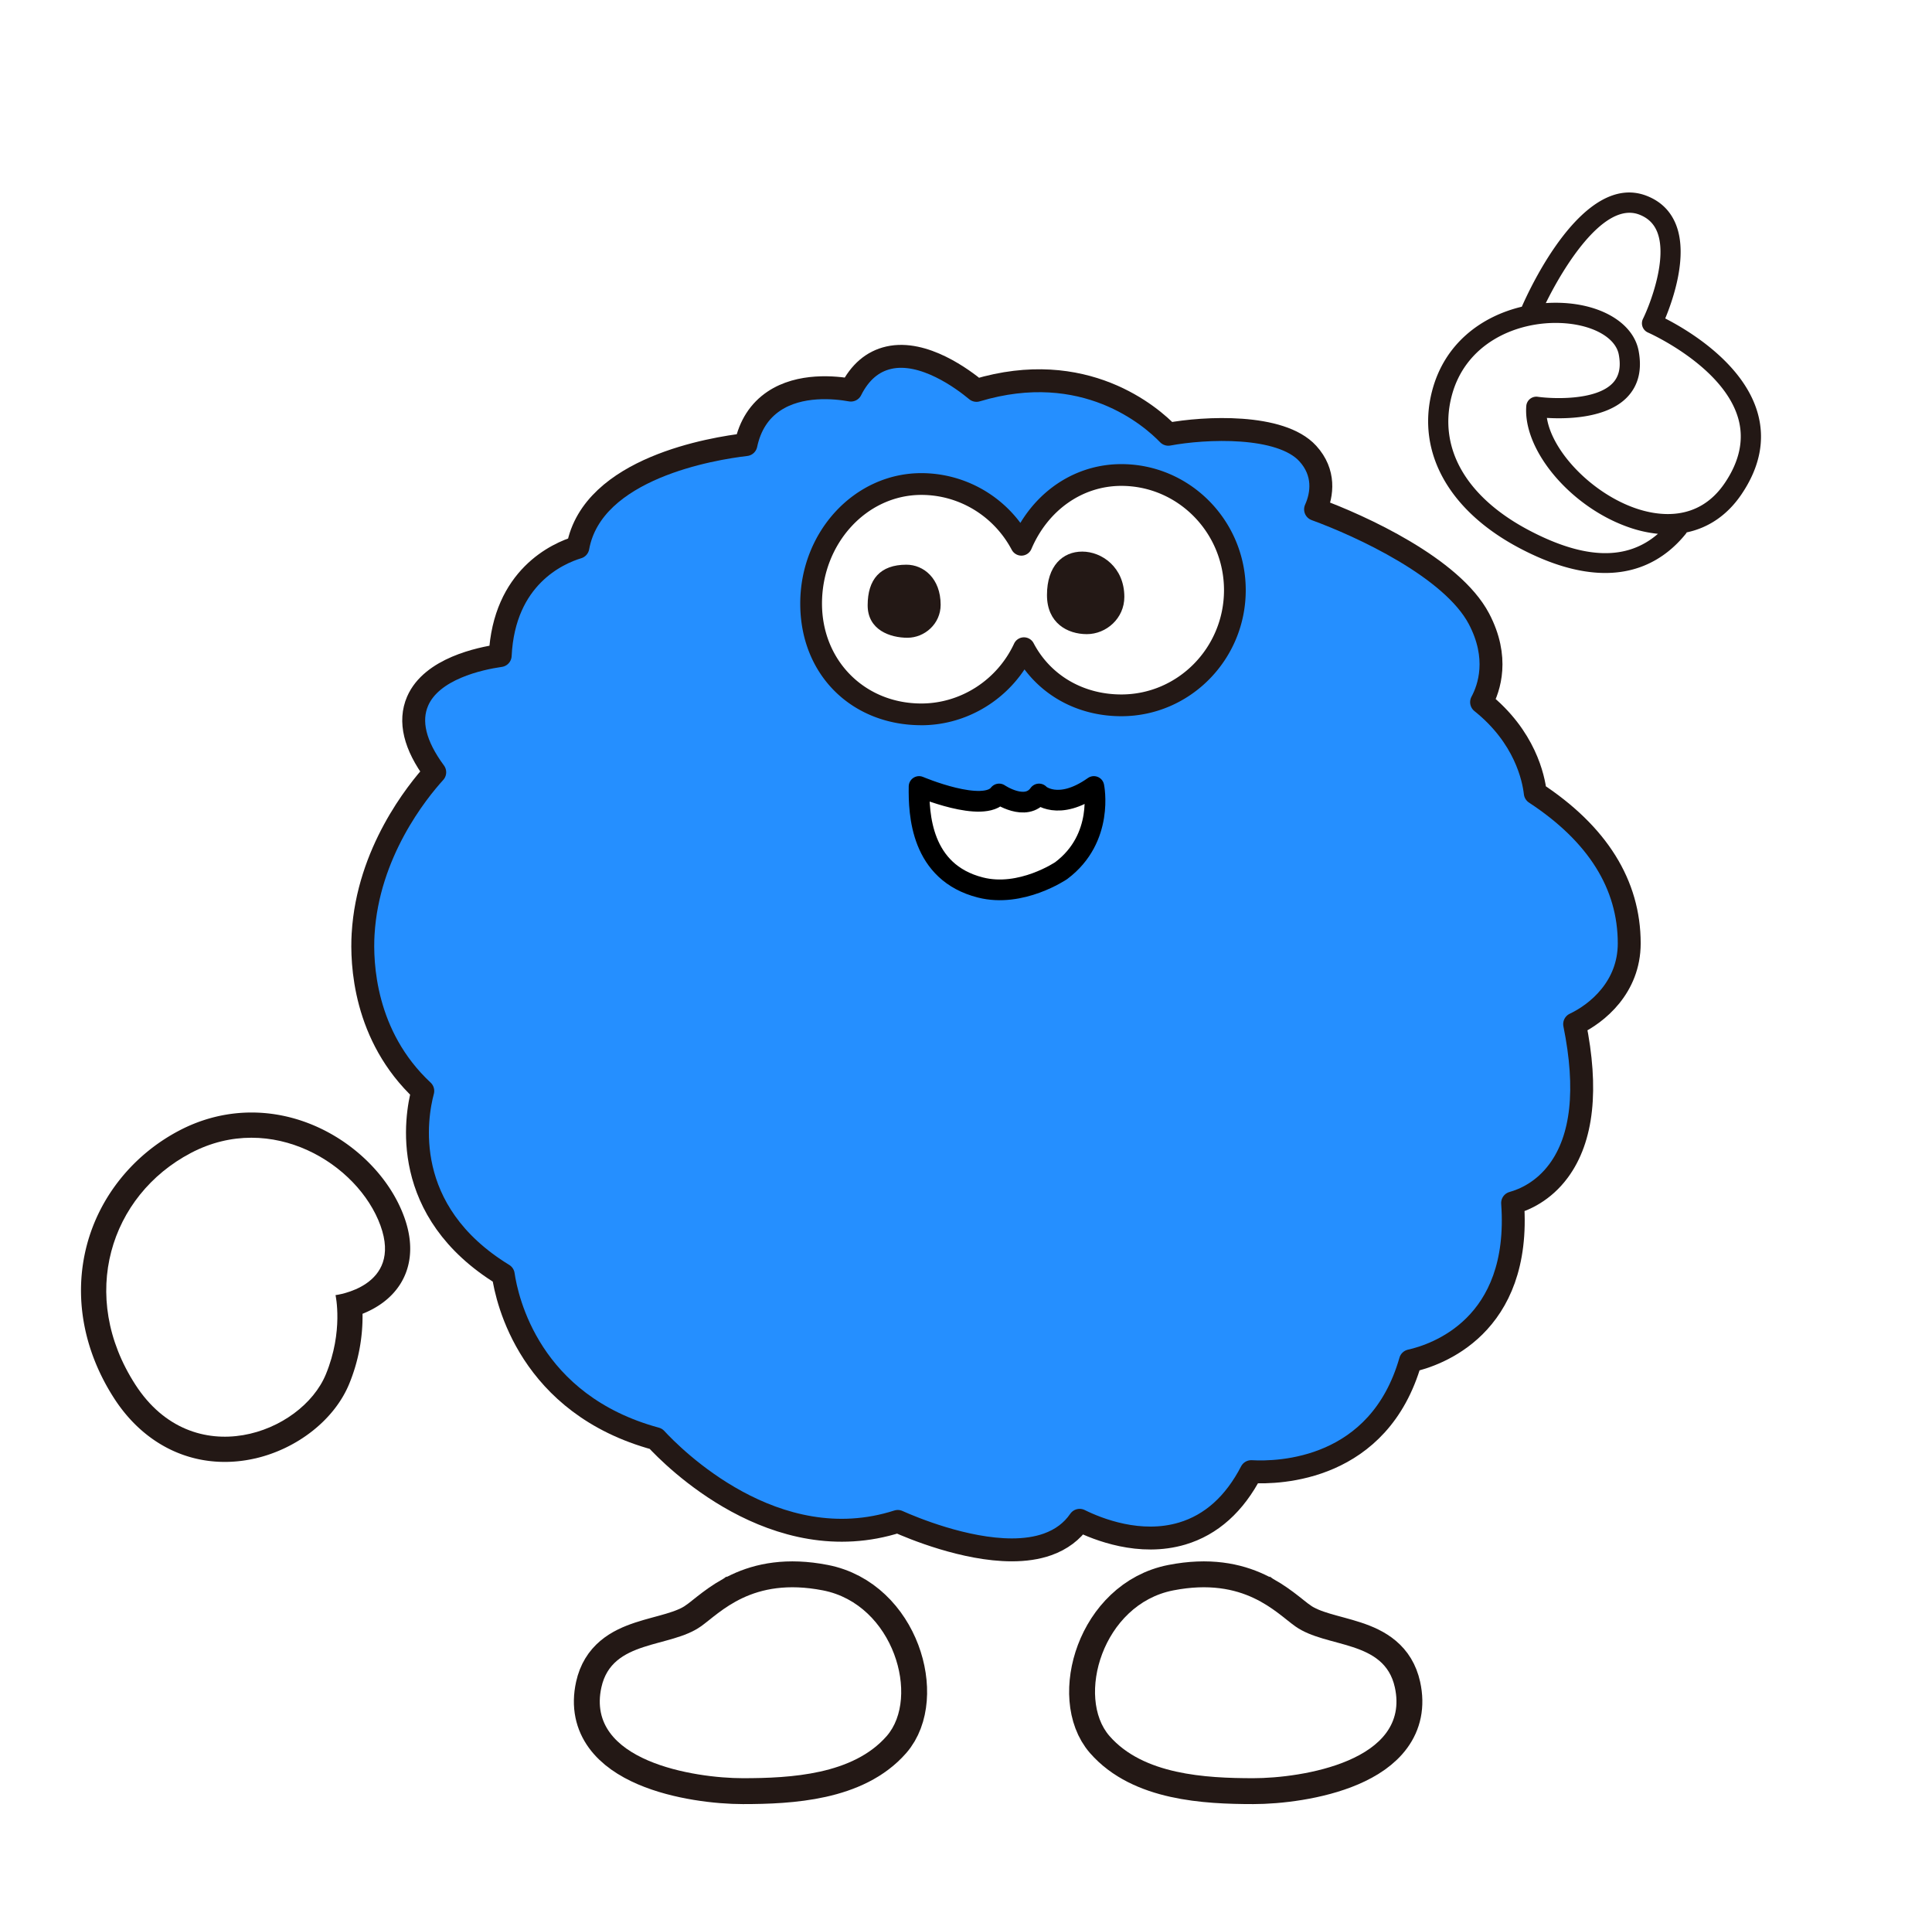 <svg width="161" height="160" fill="none" xmlns="http://www.w3.org/2000/svg"><g filter="url(#a)"><path d="M34.261 73.8c.397-6.752 4.488-11.829 5.967-13.457-1.669-2.26-2.149-4.248-1.429-5.92 1.169-2.71 5.184-3.56 6.884-3.803.32-6.547 4.803-8.515 6.474-9.022 1.209-6.623 11.28-8.237 14.004-8.555.337-1.593 1.119-2.81 2.334-3.624 2.163-1.449 5.083-1.157 6.412-.917.744-1.486 1.804-2.394 3.16-2.701 2.91-.661 6.206 1.807 7.307 2.724 9.012-2.71 14.572 2.188 15.986 3.657 3.038-.57 9.36-.873 11.621 1.604 1.456 1.593 1.21 3.414.649 4.651 3.775 1.378 11.372 4.86 13.614 9.114 1.712 3.25.86 5.764.221 6.95 3.616 2.887 4.333 6.327 4.474 7.57 5.196 3.41 7.83 7.624 7.83 12.528 0 3.656-2.674 5.841-4.549 6.727 1.102 5.42.653 9.53-1.334 12.222-1.277 1.731-2.877 2.418-3.835 2.684.747 10.312-6.39 12.678-8.512 13.151-2.615 9.143-10.927 9.363-13.268 9.231-1.4 2.702-3.337 4.437-5.758 5.158-3.515 1.046-7.03-.356-8.541-1.103-.633.924-1.526 1.595-2.668 2.004-.914.326-1.932.459-2.985.459-3.91 0-8.297-1.829-9.505-2.37-10.241 3.287-18.794-5.409-20.156-6.89-10.526-2.859-12.416-11.574-12.72-13.669-8.656-5.298-7.284-13.148-6.706-15.307-4.905-4.576-5.117-10.654-4.972-13.1l.001.004Z" fill="#258FFF"/><path d="M34.261 73.8c.397-6.752 4.488-11.829 5.967-13.457-1.669-2.26-2.149-4.248-1.429-5.92 1.169-2.71 5.184-3.56 6.884-3.803.32-6.547 4.803-8.515 6.474-9.022 1.209-6.623 11.28-8.237 14.004-8.555.337-1.593 1.119-2.81 2.334-3.624 2.163-1.449 5.083-1.157 6.412-.917.744-1.486 1.804-2.394 3.16-2.701 2.91-.661 6.206 1.807 7.307 2.724 9.012-2.71 14.572 2.188 15.986 3.657 3.038-.57 9.36-.873 11.621 1.604 1.456 1.593 1.21 3.414.649 4.651 3.775 1.378 11.372 4.86 13.614 9.114 1.712 3.25.86 5.764.221 6.95 3.616 2.887 4.333 6.327 4.474 7.57 5.196 3.41 7.83 7.624 7.83 12.528 0 3.656-2.674 5.841-4.549 6.727 1.102 5.42.653 9.53-1.334 12.222-1.277 1.731-2.877 2.418-3.835 2.684.747 10.312-6.39 12.678-8.512 13.151-2.615 9.143-10.927 9.363-13.268 9.231-1.4 2.702-3.337 4.437-5.758 5.158-3.515 1.046-7.03-.356-8.541-1.103-.633.924-1.526 1.595-2.668 2.004-.914.326-1.932.459-2.985.459-3.91 0-8.297-1.829-9.505-2.37-10.241 3.287-18.794-5.409-20.156-6.89-10.526-2.859-12.416-11.574-12.72-13.669-8.656-5.298-7.284-13.148-6.706-15.307-4.905-4.576-5.117-10.654-4.972-13.1l.001.004Z" stroke="#231815" stroke-width="1.909" stroke-linecap="round" stroke-linejoin="round"/><path d="m124.224 33.155.416-4.339.971-3.74 2.132-2.07 4.013-1.246 4.75-6.996 3.744-1.885 2.876 1.526.392 3.317-1.341 5.162 5.465 4.6 1.988 3.835-1.358 5.23-3.446 3.587-1.85.233-2.945 1.666-2.857 1.1-5.982-2.212-5.365-4.57-1.603-3.198Zm-43.446 3.171c3.606 0 6.74 2.047 8.337 5.06 1.433-3.363 4.545-5.812 8.33-5.812 5.225 0 9.461 4.296 9.461 9.595 0 5.3-4.236 9.595-9.461 9.595-3.599 0-6.597-1.866-8.114-4.759-1.514 3.254-4.77 5.512-8.551 5.512-5.225 0-9.185-3.932-9.185-9.231 0-5.3 3.96-9.96 9.185-9.96h-.002Z" fill="#fff"/><path d="M80.778 56.425c3.46 0 6.69-1.783 8.598-4.652 1.853 2.467 4.769 3.9 8.07 3.9 5.716 0 10.366-4.711 10.366-10.502s-4.65-10.502-10.367-10.502c-3.457 0-6.563 1.84-8.413 4.897a10.31 10.31 0 0 0-8.252-4.146c-5.565 0-10.093 4.875-10.093 10.866s4.34 10.137 10.093 10.137l-.002.002Zm8.551-7.324h-.022a.905.905 0 0 0-.8.525c-1.41 3.03-4.443 4.987-7.73 4.987-4.718 0-8.277-3.579-8.277-8.325 0-4.992 3.714-9.054 8.278-9.054 3.152 0 6.04 1.754 7.536 4.578a.915.915 0 0 0 .839.482.909.909 0 0 0 .796-.551c1.382-3.245 4.255-5.261 7.496-5.261 4.717 0 8.555 3.899 8.555 8.689s-3.838 8.689-8.555 8.689c-3.174 0-5.908-1.598-7.312-4.274a.907.907 0 0 0-.802-.485h-.002Z" fill="#231815"/><path d="M91.248 45.58c0 2.327 1.697 3.255 3.32 3.255 1.622 0 3.127-1.312 3.127-3.102 0-2.478-1.886-3.776-3.509-3.776s-2.938 1.182-2.938 3.623Zm-14.943.854c0 2.06 1.88 2.702 3.315 2.702 1.434 0 2.767-1.16 2.767-2.745 0-2.194-1.418-3.342-2.852-3.342-2.19 0-3.23 1.226-3.23 3.385Z" fill="#231815"/><path d="M111.96 131.517c-1.637-1.159-4.264-4.164-10.182-3.011-5.92 1.153-8.125 8.928-5.317 12.138 2.808 3.211 7.975 3.511 11.988 3.511s13.144-1.419 11.787-7.574c-.88-3.994-5.704-3.247-8.276-5.066v.002Zm-49.567 0c1.637-1.159 4.264-4.164 10.183-3.011 5.918 1.153 8.124 8.928 5.316 12.138-2.808 3.211-7.975 3.511-11.988 3.511s-13.144-1.419-11.787-7.574c.88-3.994 5.704-3.247 8.276-5.066v.002Z" fill="#fff"/><path d="M111.96 131.517c-1.637-1.159-4.264-4.164-10.182-3.011-5.92 1.153-8.125 8.928-5.317 12.138 2.808 3.211 7.975 3.511 11.988 3.511s13.144-1.419 11.787-7.574c-.88-3.994-5.704-3.247-8.276-5.066v.002Zm-49.567 0c1.637-1.159 4.264-4.164 10.183-3.011 5.918 1.153 8.124 8.928 5.316 12.138-2.808 3.211-7.975 3.511-11.988 3.511s-13.144-1.419-11.787-7.574c.88-3.994 5.704-3.247 8.276-5.066v.002Z" stroke="#231815" stroke-width="4.315"/><path d="M111.96 131.517c-1.637-1.159-4.264-4.164-10.182-3.011-5.92 1.153-8.125 8.928-5.317 12.138 2.808 3.211 7.975 3.511 11.988 3.511s13.144-1.419 11.787-7.574c-.88-3.994-5.704-3.247-8.276-5.066v.002Zm-49.567 0c1.637-1.159 4.264-4.164 10.183-3.011 5.918 1.153 8.124 8.928 5.316 12.138-2.808 3.211-7.975 3.511-11.988 3.511s-13.144-1.419-11.787-7.574c.88-3.994 5.704-3.247 8.276-5.066v.002Z" fill="#fff"/><path d="M25.26 117.515c3.502-.806 6.605-3.214 7.84-6.214a14.79 14.79 0 0 0 1.111-5.839c1.084-.432 2.358-1.195 3.18-2.533.66-1.075 1.248-2.908.288-5.544-1.233-3.385-4.276-6.37-7.944-7.788-3.588-1.388-7.429-1.174-10.81.604-3.823 2.01-6.625 5.49-7.69 9.549-1.111 4.237-.298 8.774 2.286 12.77 2.397 3.705 6.124 5.614 10.225 5.236a11.31 11.31 0 0 0 1.512-.243l.002.002Zm4.646-13.16c.016.073.482 2.489-.694 5.346-.813 1.974-3.328 3.637-5.85 3.87-1.787.164-4.332-.28-6.308-3.335-1.937-2.993-2.558-6.338-1.75-9.419.776-2.962 2.756-5.41 5.577-6.893 2.937-1.545 5.611-1.072 7.337-.404 2.53.98 4.693 3.06 5.508 5.305.307.844.335 1.482.085 1.897-.404.668-1.6 1.032-2.12 1.101a2.112 2.112 0 0 0-1.788 2.534l.003-.002Z" fill="#231815"/><path d="M31.96 103.906s5.61-.673 3.744-5.801c-1.866-5.13-9.065-9.58-15.8-6.041-6.736 3.538-9.408 11.908-4.616 19.314 4.792 7.407 13.83 4.072 15.868-.876 1.483-3.601.804-6.596.804-6.596Z" fill="#fff"/><path d="M135.226 43.44c4.674 1.056 7.557-.86 9.25-2.954a.856.856 0 0 0 .086-.13c1.83-.383 3.399-1.453 4.559-3.167 1.541-2.275 1.992-4.57 1.339-6.823-1.205-4.151-5.837-6.886-7.691-7.833.656-1.58 1.919-5.22.901-7.806-.454-1.154-1.288-1.969-2.479-2.423-5.263-1.997-9.747 7.82-10.372 9.25-3.335.793-6.449 3.036-7.483 7.038-1.32 5.109 1.43 10.01 7.354 13.11 1.67.876 3.177 1.432 4.532 1.737h.004Zm6.937-2.964c-2.577 2.235-6.088 2.143-10.69-.264-5.263-2.754-7.633-6.836-6.505-11.2 1.132-4.382 5.342-6.222 9.011-6.101 2.621.086 4.642 1.167 4.918 2.627.197 1.04.029 1.82-.509 2.384-1.391 1.458-4.976 1.315-6.24 1.137a.841.841 0 0 0-.958.77c-.281 3.696 3.704 8.415 8.529 10.098a10.53 10.53 0 0 0 2.446.55l-.002-.001Zm-1.876-26.694c.103.024.205.055.307.093.74.281 1.234.763 1.512 1.467.86 2.185-.568 5.953-1.191 7.222a.84.84 0 0 0 .419 1.143c.062.027 6.252 2.777 7.512 7.132.506 1.748.13 3.568-1.116 5.408-2.237 3.303-5.629 2.729-7.457 2.092-3.642-1.27-6.932-4.723-7.365-7.52 1.667.101 4.997.046 6.695-1.732.93-.972 1.248-2.272.948-3.86-.43-2.275-3.05-3.882-6.515-3.996a11.992 11.992 0 0 0-1.218.021c1.483-3.02 4.643-8.107 7.47-7.469l-.001-.001Z" fill="#231815"/><path d="M90.584 62.17s1.583 1.475 4.57-.641c0 0 .89 4.303-2.72 7.008 0 0-3.343 2.276-6.74 1.405-4.963-1.264-5.14-6.136-5.104-8.413 0 0 5.389 2.294 6.67.623 0 0 2.24 1.53 3.326 0v.017h-.002Z" fill="#fff" stroke="#000" stroke-width="1.726" stroke-linejoin="round"/></g><defs><filter id="a" x="6.75" y="12.037" width="144" height="138.276" filterUnits="userSpaceOnUse" color-interpolation-filters="sRGB"><feFlood flood-opacity="0" result="BackgroundImageFix"/><feColorMatrix in="SourceAlpha" values="0 0 0 0 0 0 0 0 0 0 0 0 0 0 0 0 0 0 127 0" result="hardAlpha"/><feOffset dx="-4" dy="4"/><feComposite in2="hardAlpha" operator="out"/><feColorMatrix values="0 0 0 0 0 0 0 0 0 0 0 0 0 0 0 0 0 0 0.2 0"/><feBlend in2="BackgroundImageFix" result="effect1_dropShadow_2472_157926"/><feBlend in="SourceGraphic" in2="effect1_dropShadow_2472_157926" result="shape"/></filter></defs></svg>